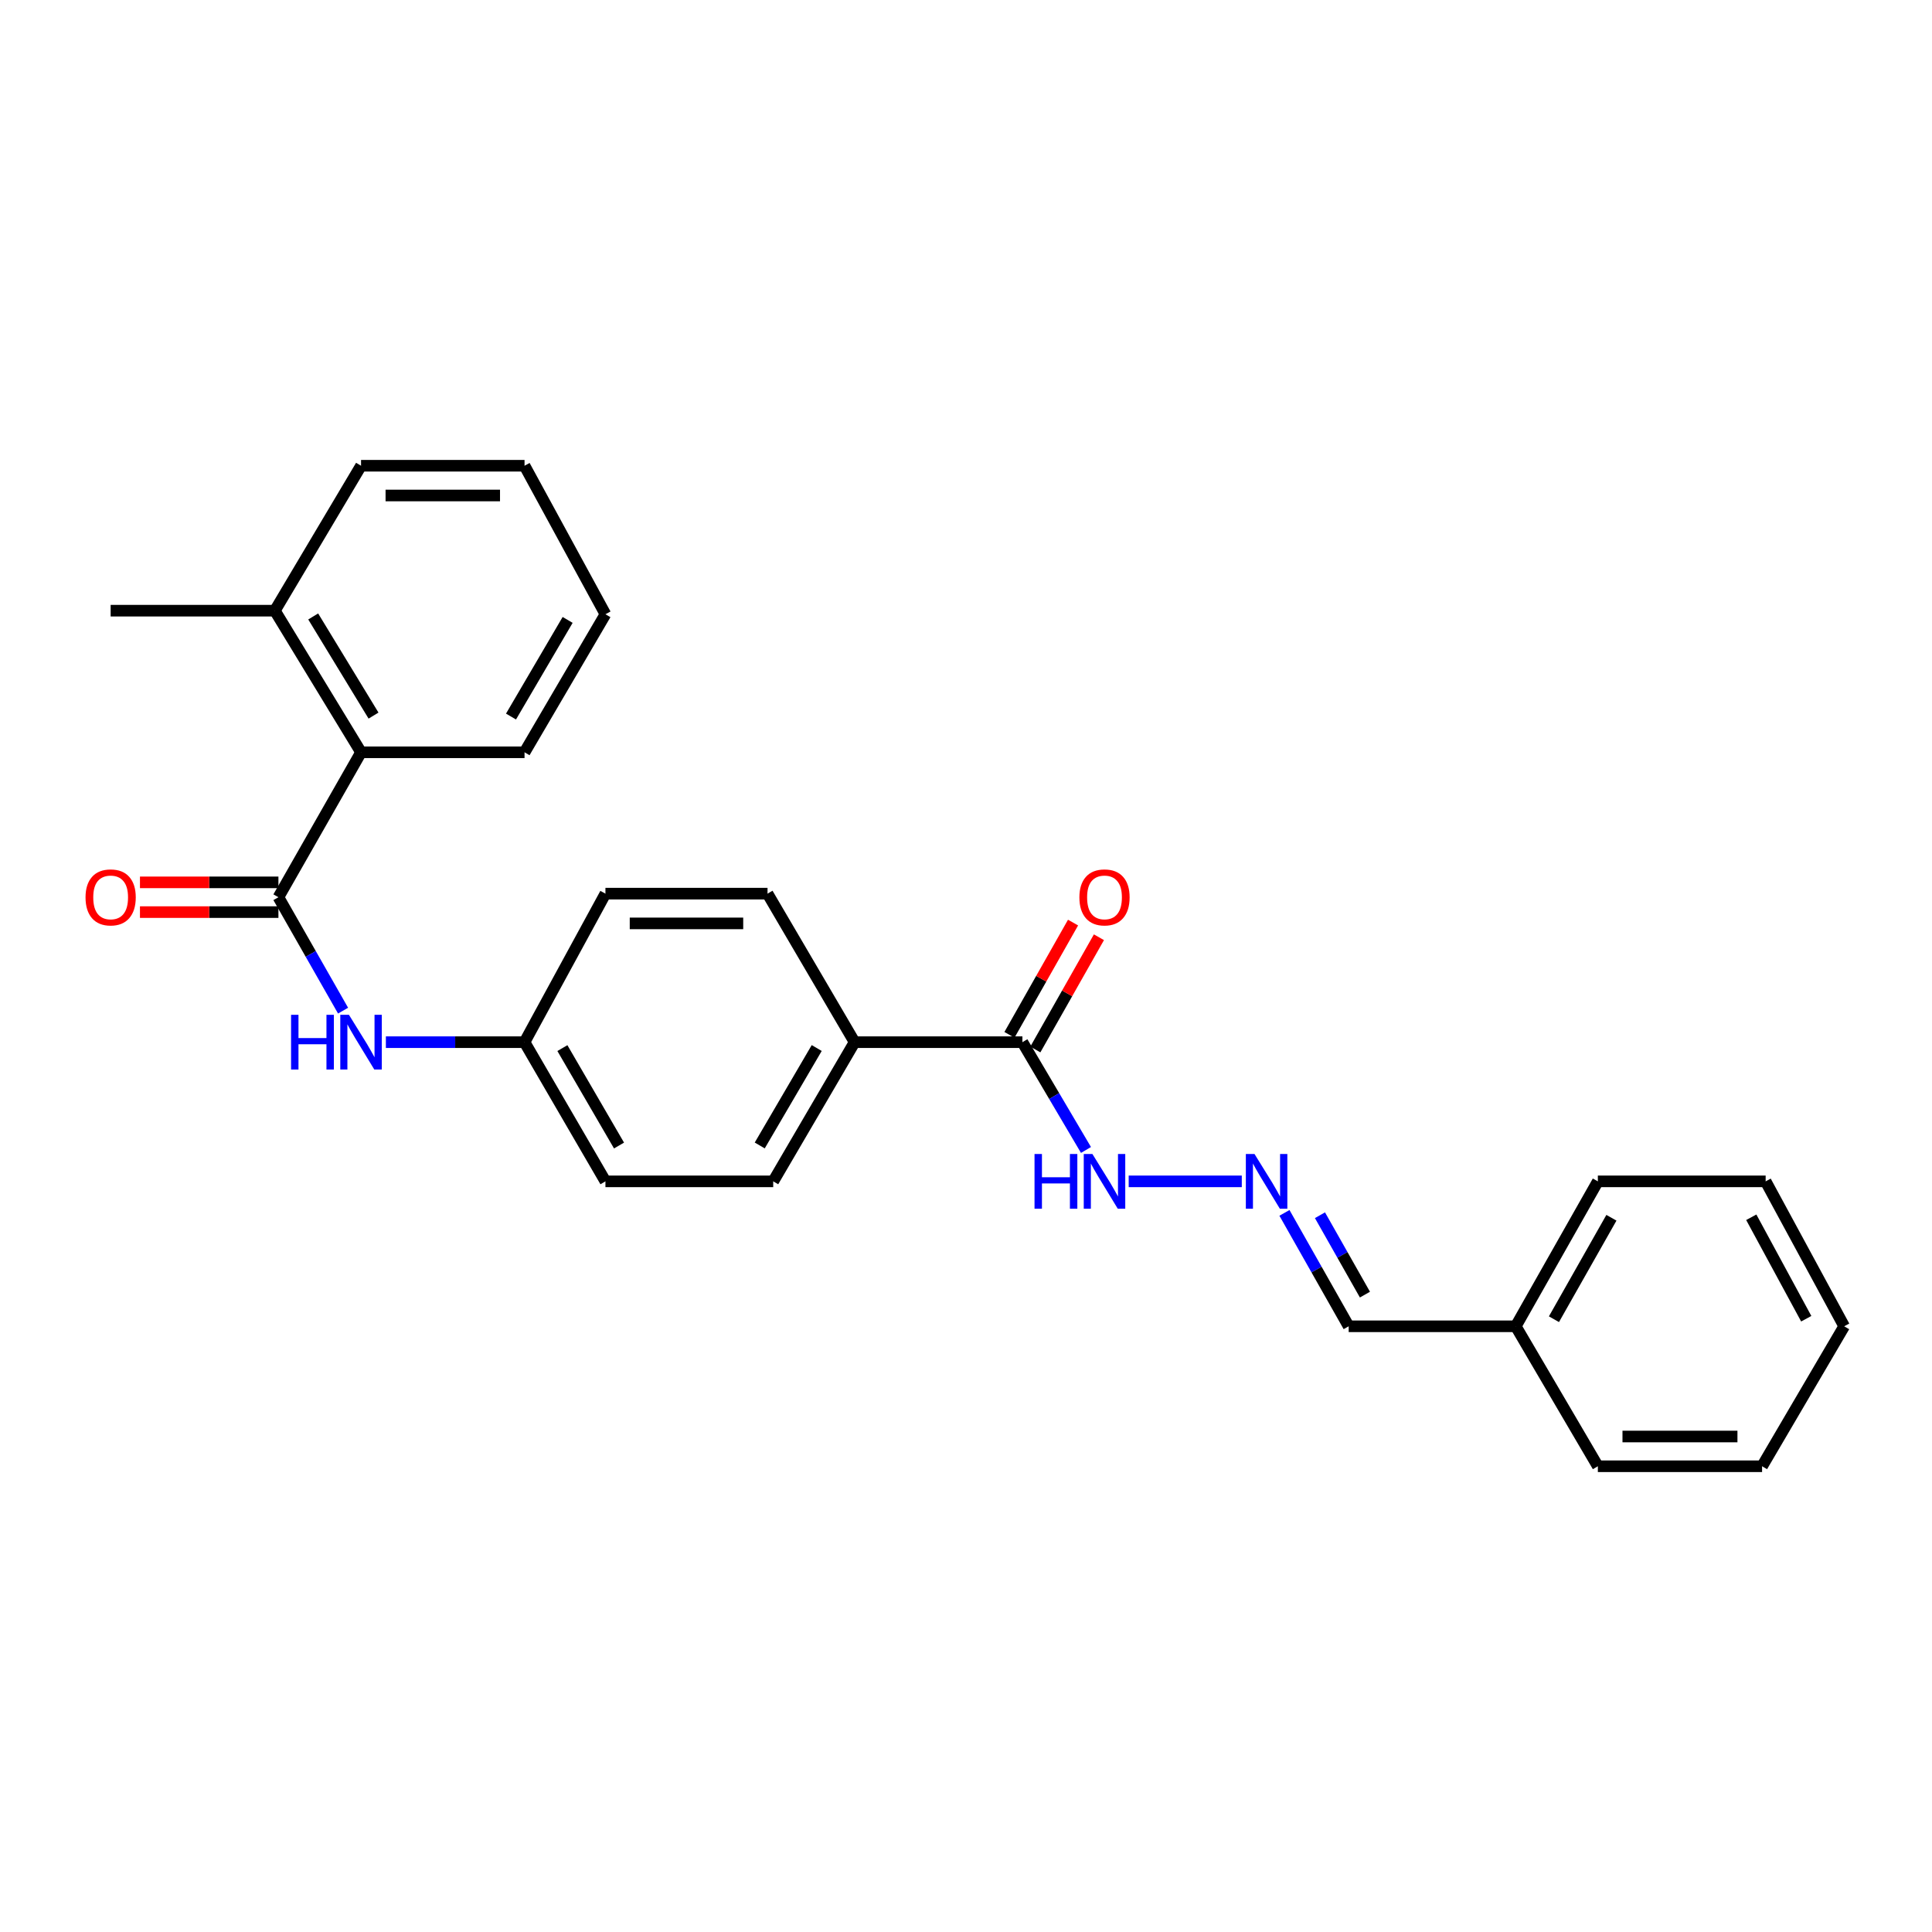 <?xml version='1.0' encoding='iso-8859-1'?>
<svg version='1.1' baseProfile='full'
              xmlns='http://www.w3.org/2000/svg'
                      xmlns:rdkit='http://www.rdkit.org/xml'
                      xmlns:xlink='http://www.w3.org/1999/xlink'
                  xml:space='preserve'
width='1000px' height='1000px' viewBox='0 0 1000 1000'>
<!-- END OF HEADER -->
<rect style='opacity:1.0;fill:#FFFFFF;stroke:none' width='1000' height='1000' x='0' y='0'> </rect>
<path class='bond-0' d='M 144.112,464.406 L 160.842,493.757' style='fill:none;fill-rule:evenodd;stroke:#000000;stroke-width:6px;stroke-linecap:butt;stroke-linejoin:miter;stroke-opacity:1' />
<path class='bond-0' d='M 160.842,493.757 L 177.572,523.107' style='fill:none;fill-rule:evenodd;stroke:#0000FF;stroke-width:6px;stroke-linecap:butt;stroke-linejoin:miter;stroke-opacity:1' />
<path class='bond-2' d='M 144.112,464.406 L 186.874,389.387' style='fill:none;fill-rule:evenodd;stroke:#000000;stroke-width:6px;stroke-linecap:butt;stroke-linejoin:miter;stroke-opacity:1' />
<path class='bond-5' d='M 144.112,456.708 L 108.277,456.708' style='fill:none;fill-rule:evenodd;stroke:#000000;stroke-width:6px;stroke-linecap:butt;stroke-linejoin:miter;stroke-opacity:1' />
<path class='bond-5' d='M 108.277,456.708 L 72.442,456.708' style='fill:none;fill-rule:evenodd;stroke:#FF0000;stroke-width:6px;stroke-linecap:butt;stroke-linejoin:miter;stroke-opacity:1' />
<path class='bond-5' d='M 144.112,472.105 L 108.277,472.105' style='fill:none;fill-rule:evenodd;stroke:#000000;stroke-width:6px;stroke-linecap:butt;stroke-linejoin:miter;stroke-opacity:1' />
<path class='bond-5' d='M 108.277,472.105 L 72.442,472.105' style='fill:none;fill-rule:evenodd;stroke:#FF0000;stroke-width:6px;stroke-linecap:butt;stroke-linejoin:miter;stroke-opacity:1' />
<path class='bond-9' d='M 199.73,539.426 L 235.615,539.426' style='fill:none;fill-rule:evenodd;stroke:#0000FF;stroke-width:6px;stroke-linecap:butt;stroke-linejoin:miter;stroke-opacity:1' />
<path class='bond-9' d='M 235.615,539.426 L 271.5,539.426' style='fill:none;fill-rule:evenodd;stroke:#000000;stroke-width:6px;stroke-linecap:butt;stroke-linejoin:miter;stroke-opacity:1' />
<path class='bond-1' d='M 529.192,539.426 L 442.343,539.426' style='fill:none;fill-rule:evenodd;stroke:#000000;stroke-width:6px;stroke-linecap:butt;stroke-linejoin:miter;stroke-opacity:1' />
<path class='bond-6' d='M 529.192,539.426 L 545.648,567.322' style='fill:none;fill-rule:evenodd;stroke:#000000;stroke-width:6px;stroke-linecap:butt;stroke-linejoin:miter;stroke-opacity:1' />
<path class='bond-6' d='M 545.648,567.322 L 562.103,595.218' style='fill:none;fill-rule:evenodd;stroke:#0000FF;stroke-width:6px;stroke-linecap:butt;stroke-linejoin:miter;stroke-opacity:1' />
<path class='bond-7' d='M 535.891,543.22 L 552.348,514.168' style='fill:none;fill-rule:evenodd;stroke:#000000;stroke-width:6px;stroke-linecap:butt;stroke-linejoin:miter;stroke-opacity:1' />
<path class='bond-7' d='M 552.348,514.168 L 568.806,485.116' style='fill:none;fill-rule:evenodd;stroke:#FF0000;stroke-width:6px;stroke-linecap:butt;stroke-linejoin:miter;stroke-opacity:1' />
<path class='bond-7' d='M 522.494,535.631 L 538.951,506.579' style='fill:none;fill-rule:evenodd;stroke:#000000;stroke-width:6px;stroke-linecap:butt;stroke-linejoin:miter;stroke-opacity:1' />
<path class='bond-7' d='M 538.951,506.579 L 555.408,477.527' style='fill:none;fill-rule:evenodd;stroke:#FF0000;stroke-width:6px;stroke-linecap:butt;stroke-linejoin:miter;stroke-opacity:1' />
<path class='bond-8' d='M 186.874,389.387 L 142.264,316.087' style='fill:none;fill-rule:evenodd;stroke:#000000;stroke-width:6px;stroke-linecap:butt;stroke-linejoin:miter;stroke-opacity:1' />
<path class='bond-8' d='M 193.336,370.387 L 162.109,319.077' style='fill:none;fill-rule:evenodd;stroke:#000000;stroke-width:6px;stroke-linecap:butt;stroke-linejoin:miter;stroke-opacity:1' />
<path class='bond-16' d='M 186.874,389.387 L 271.5,389.387' style='fill:none;fill-rule:evenodd;stroke:#000000;stroke-width:6px;stroke-linecap:butt;stroke-linejoin:miter;stroke-opacity:1' />
<path class='bond-3' d='M 642.75,611.469 L 584.206,611.469' style='fill:none;fill-rule:evenodd;stroke:#0000FF;stroke-width:6px;stroke-linecap:butt;stroke-linejoin:miter;stroke-opacity:1' />
<path class='bond-12' d='M 664.828,627.784 L 681.452,657.136' style='fill:none;fill-rule:evenodd;stroke:#0000FF;stroke-width:6px;stroke-linecap:butt;stroke-linejoin:miter;stroke-opacity:1' />
<path class='bond-12' d='M 681.452,657.136 L 698.076,686.488' style='fill:none;fill-rule:evenodd;stroke:#000000;stroke-width:6px;stroke-linecap:butt;stroke-linejoin:miter;stroke-opacity:1' />
<path class='bond-12' d='M 683.213,629.002 L 694.85,649.548' style='fill:none;fill-rule:evenodd;stroke:#0000FF;stroke-width:6px;stroke-linecap:butt;stroke-linejoin:miter;stroke-opacity:1' />
<path class='bond-12' d='M 694.85,649.548 L 706.487,670.094' style='fill:none;fill-rule:evenodd;stroke:#000000;stroke-width:6px;stroke-linecap:butt;stroke-linejoin:miter;stroke-opacity:1' />
<path class='bond-4' d='M 442.343,539.426 L 400.214,611.469' style='fill:none;fill-rule:evenodd;stroke:#000000;stroke-width:6px;stroke-linecap:butt;stroke-linejoin:miter;stroke-opacity:1' />
<path class='bond-4' d='M 422.732,542.46 L 393.241,592.89' style='fill:none;fill-rule:evenodd;stroke:#000000;stroke-width:6px;stroke-linecap:butt;stroke-linejoin:miter;stroke-opacity:1' />
<path class='bond-27' d='M 442.343,539.426 L 397.271,462.55' style='fill:none;fill-rule:evenodd;stroke:#000000;stroke-width:6px;stroke-linecap:butt;stroke-linejoin:miter;stroke-opacity:1' />
<path class='bond-17' d='M 142.264,316.087 L 57.271,316.087' style='fill:none;fill-rule:evenodd;stroke:#000000;stroke-width:6px;stroke-linecap:butt;stroke-linejoin:miter;stroke-opacity:1' />
<path class='bond-18' d='M 142.264,316.087 L 186.874,241.067' style='fill:none;fill-rule:evenodd;stroke:#000000;stroke-width:6px;stroke-linecap:butt;stroke-linejoin:miter;stroke-opacity:1' />
<path class='bond-13' d='M 271.5,539.426 L 313.372,462.55' style='fill:none;fill-rule:evenodd;stroke:#000000;stroke-width:6px;stroke-linecap:butt;stroke-linejoin:miter;stroke-opacity:1' />
<path class='bond-14' d='M 271.5,539.426 L 313.372,611.469' style='fill:none;fill-rule:evenodd;stroke:#000000;stroke-width:6px;stroke-linecap:butt;stroke-linejoin:miter;stroke-opacity:1' />
<path class='bond-14' d='M 291.093,542.495 L 320.404,592.925' style='fill:none;fill-rule:evenodd;stroke:#000000;stroke-width:6px;stroke-linecap:butt;stroke-linejoin:miter;stroke-opacity:1' />
<path class='bond-10' d='M 400.214,611.469 L 313.372,611.469' style='fill:none;fill-rule:evenodd;stroke:#000000;stroke-width:6px;stroke-linecap:butt;stroke-linejoin:miter;stroke-opacity:1' />
<path class='bond-11' d='M 397.271,462.55 L 313.372,462.55' style='fill:none;fill-rule:evenodd;stroke:#000000;stroke-width:6px;stroke-linecap:butt;stroke-linejoin:miter;stroke-opacity:1' />
<path class='bond-11' d='M 384.686,477.948 L 325.957,477.948' style='fill:none;fill-rule:evenodd;stroke:#000000;stroke-width:6px;stroke-linecap:butt;stroke-linejoin:miter;stroke-opacity:1' />
<path class='bond-15' d='M 698.076,686.488 L 784.55,686.488' style='fill:none;fill-rule:evenodd;stroke:#000000;stroke-width:6px;stroke-linecap:butt;stroke-linejoin:miter;stroke-opacity:1' />
<path class='bond-19' d='M 784.55,686.488 L 827.046,611.469' style='fill:none;fill-rule:evenodd;stroke:#000000;stroke-width:6px;stroke-linecap:butt;stroke-linejoin:miter;stroke-opacity:1' />
<path class='bond-19' d='M 804.321,682.824 L 834.069,630.311' style='fill:none;fill-rule:evenodd;stroke:#000000;stroke-width:6px;stroke-linecap:butt;stroke-linejoin:miter;stroke-opacity:1' />
<path class='bond-20' d='M 784.55,686.488 L 827.046,758.933' style='fill:none;fill-rule:evenodd;stroke:#000000;stroke-width:6px;stroke-linecap:butt;stroke-linejoin:miter;stroke-opacity:1' />
<path class='bond-21' d='M 271.5,389.387 L 313.372,317.934' style='fill:none;fill-rule:evenodd;stroke:#000000;stroke-width:6px;stroke-linecap:butt;stroke-linejoin:miter;stroke-opacity:1' />
<path class='bond-21' d='M 264.496,370.884 L 293.807,320.867' style='fill:none;fill-rule:evenodd;stroke:#000000;stroke-width:6px;stroke-linecap:butt;stroke-linejoin:miter;stroke-opacity:1' />
<path class='bond-26' d='M 186.874,241.067 L 271.5,241.067' style='fill:none;fill-rule:evenodd;stroke:#000000;stroke-width:6px;stroke-linecap:butt;stroke-linejoin:miter;stroke-opacity:1' />
<path class='bond-26' d='M 199.568,256.465 L 258.806,256.465' style='fill:none;fill-rule:evenodd;stroke:#000000;stroke-width:6px;stroke-linecap:butt;stroke-linejoin:miter;stroke-opacity:1' />
<path class='bond-24' d='M 827.046,611.469 L 913.896,611.469' style='fill:none;fill-rule:evenodd;stroke:#000000;stroke-width:6px;stroke-linecap:butt;stroke-linejoin:miter;stroke-opacity:1' />
<path class='bond-23' d='M 827.046,758.933 L 912.049,758.933' style='fill:none;fill-rule:evenodd;stroke:#000000;stroke-width:6px;stroke-linecap:butt;stroke-linejoin:miter;stroke-opacity:1' />
<path class='bond-23' d='M 839.797,743.535 L 899.298,743.535' style='fill:none;fill-rule:evenodd;stroke:#000000;stroke-width:6px;stroke-linecap:butt;stroke-linejoin:miter;stroke-opacity:1' />
<path class='bond-22' d='M 313.372,317.934 L 271.5,241.067' style='fill:none;fill-rule:evenodd;stroke:#000000;stroke-width:6px;stroke-linecap:butt;stroke-linejoin:miter;stroke-opacity:1' />
<path class='bond-25' d='M 912.049,758.933 L 954.545,686.488' style='fill:none;fill-rule:evenodd;stroke:#000000;stroke-width:6px;stroke-linecap:butt;stroke-linejoin:miter;stroke-opacity:1' />
<path class='bond-28' d='M 913.896,611.469 L 954.545,686.488' style='fill:none;fill-rule:evenodd;stroke:#000000;stroke-width:6px;stroke-linecap:butt;stroke-linejoin:miter;stroke-opacity:1' />
<path class='bond-28' d='M 906.456,630.057 L 934.91,682.571' style='fill:none;fill-rule:evenodd;stroke:#000000;stroke-width:6px;stroke-linecap:butt;stroke-linejoin:miter;stroke-opacity:1' />
<path  class='atom-1' d='M 150.654 525.266
L 154.494 525.266
L 154.494 537.306
L 168.974 537.306
L 168.974 525.266
L 172.814 525.266
L 172.814 553.586
L 168.974 553.586
L 168.974 540.506
L 154.494 540.506
L 154.494 553.586
L 150.654 553.586
L 150.654 525.266
' fill='#0000FF'/>
<path  class='atom-1' d='M 180.614 525.266
L 189.894 540.266
Q 190.814 541.746, 192.294 544.426
Q 193.774 547.106, 193.854 547.266
L 193.854 525.266
L 197.614 525.266
L 197.614 553.586
L 193.734 553.586
L 183.774 537.186
Q 182.614 535.266, 181.374 533.066
Q 180.174 530.866, 179.814 530.186
L 179.814 553.586
L 176.134 553.586
L 176.134 525.266
L 180.614 525.266
' fill='#0000FF'/>
<path  class='atom-4' d='M 649.328 597.309
L 658.608 612.309
Q 659.528 613.789, 661.008 616.469
Q 662.488 619.149, 662.568 619.309
L 662.568 597.309
L 666.328 597.309
L 666.328 625.629
L 662.448 625.629
L 652.488 609.229
Q 651.328 607.309, 650.088 605.109
Q 648.888 602.909, 648.528 602.229
L 648.528 625.629
L 644.848 625.629
L 644.848 597.309
L 649.328 597.309
' fill='#0000FF'/>
<path  class='atom-6' d='M 44.271 464.486
Q 44.271 457.686, 47.631 453.886
Q 50.991 450.086, 57.271 450.086
Q 63.551 450.086, 66.911 453.886
Q 70.271 457.686, 70.271 464.486
Q 70.271 471.366, 66.871 475.286
Q 63.471 479.166, 57.271 479.166
Q 51.031 479.166, 47.631 475.286
Q 44.271 471.406, 44.271 464.486
M 57.271 475.966
Q 61.591 475.966, 63.911 473.086
Q 66.271 470.166, 66.271 464.486
Q 66.271 458.926, 63.911 456.126
Q 61.591 453.286, 57.271 453.286
Q 52.951 453.286, 50.591 456.086
Q 48.271 458.886, 48.271 464.486
Q 48.271 470.206, 50.591 473.086
Q 52.951 475.966, 57.271 475.966
' fill='#FF0000'/>
<path  class='atom-7' d='M 535.469 597.309
L 539.309 597.309
L 539.309 609.349
L 553.789 609.349
L 553.789 597.309
L 557.629 597.309
L 557.629 625.629
L 553.789 625.629
L 553.789 612.549
L 539.309 612.549
L 539.309 625.629
L 535.469 625.629
L 535.469 597.309
' fill='#0000FF'/>
<path  class='atom-7' d='M 565.429 597.309
L 574.709 612.309
Q 575.629 613.789, 577.109 616.469
Q 578.589 619.149, 578.669 619.309
L 578.669 597.309
L 582.429 597.309
L 582.429 625.629
L 578.549 625.629
L 568.589 609.229
Q 567.429 607.309, 566.189 605.109
Q 564.989 602.909, 564.629 602.229
L 564.629 625.629
L 560.949 625.629
L 560.949 597.309
L 565.429 597.309
' fill='#0000FF'/>
<path  class='atom-8' d='M 558.689 464.486
Q 558.689 457.686, 562.049 453.886
Q 565.409 450.086, 571.689 450.086
Q 577.969 450.086, 581.329 453.886
Q 584.689 457.686, 584.689 464.486
Q 584.689 471.366, 581.289 475.286
Q 577.889 479.166, 571.689 479.166
Q 565.449 479.166, 562.049 475.286
Q 558.689 471.406, 558.689 464.486
M 571.689 475.966
Q 576.009 475.966, 578.329 473.086
Q 580.689 470.166, 580.689 464.486
Q 580.689 458.926, 578.329 456.126
Q 576.009 453.286, 571.689 453.286
Q 567.369 453.286, 565.009 456.086
Q 562.689 458.886, 562.689 464.486
Q 562.689 470.206, 565.009 473.086
Q 567.369 475.966, 571.689 475.966
' fill='#FF0000'/>
</svg>
